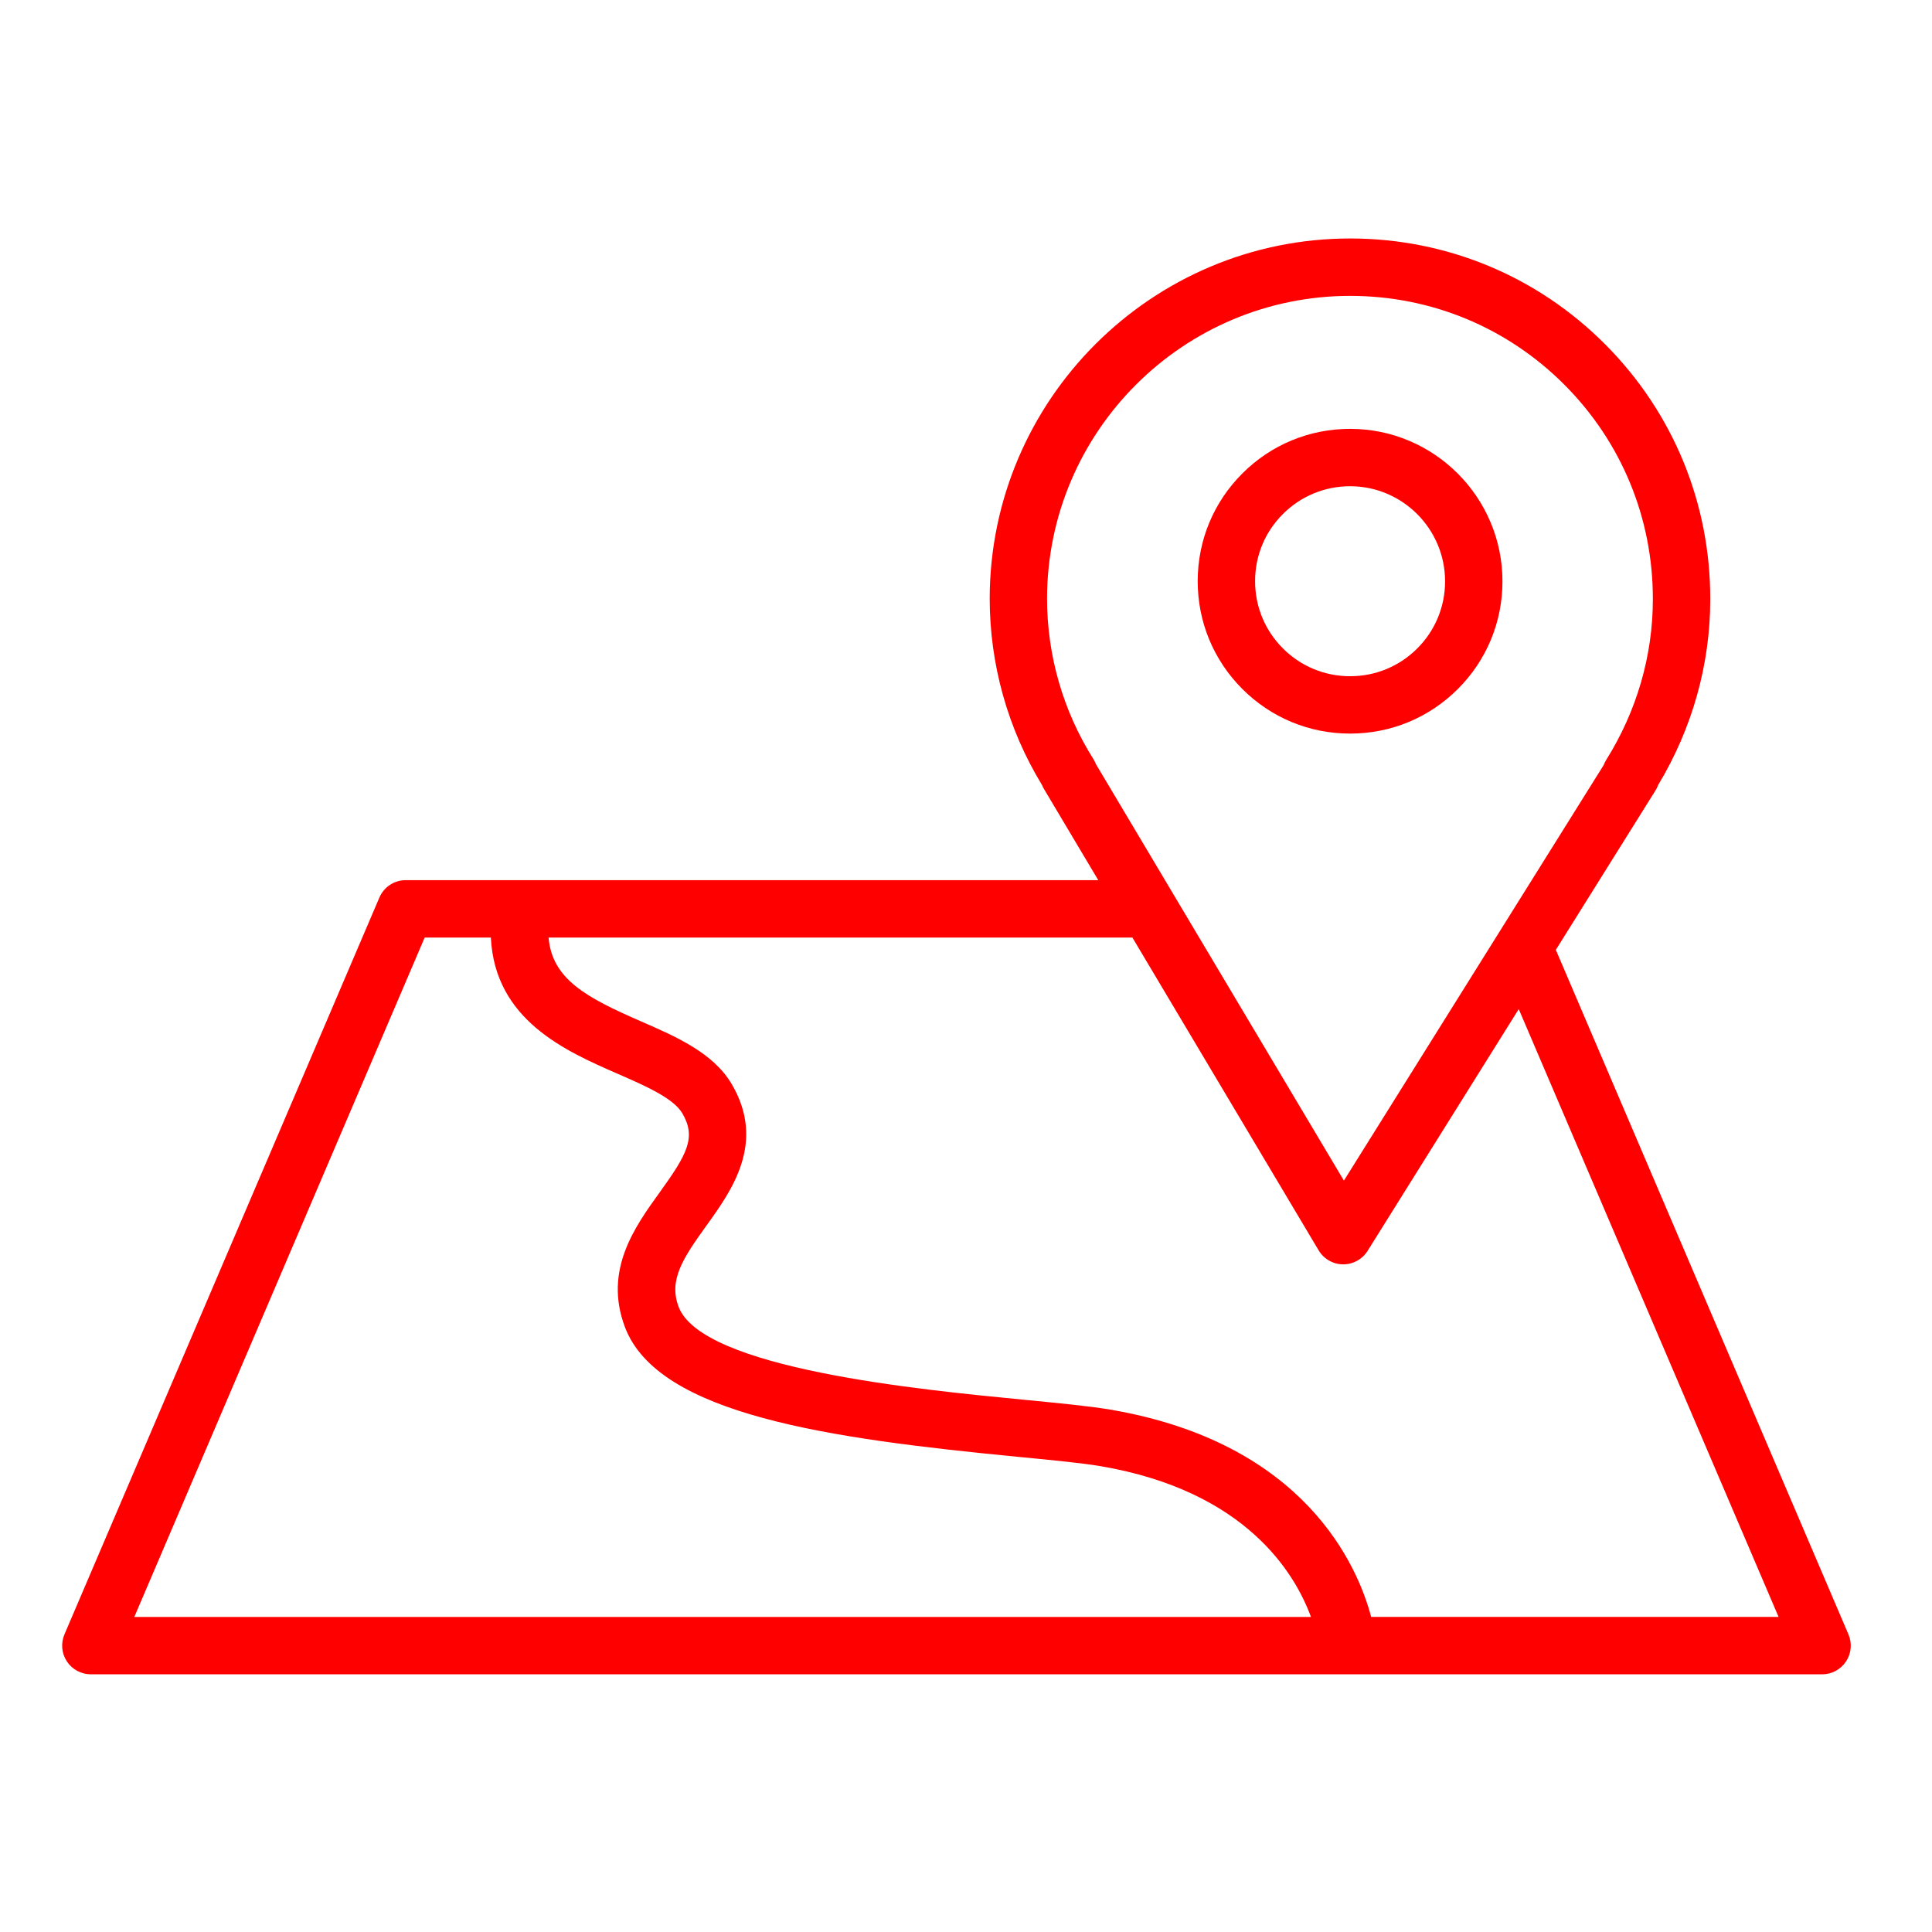 <?xml version="1.0" encoding="UTF-8"?> <svg xmlns="http://www.w3.org/2000/svg" width="101" height="101" viewBox="0 0 101 101" fill="none"> <path d="M70.571 38.35C70.576 38.35 70.581 38.35 70.587 38.35C72.707 38.35 74.702 37.525 76.205 36.027C77.712 34.525 78.543 32.526 78.545 30.398C78.549 26.004 74.98 22.425 70.588 22.419C70.586 22.419 70.583 22.419 70.581 22.419C68.456 22.419 66.457 23.245 64.953 24.745C63.446 26.247 62.615 28.246 62.613 30.37C62.609 32.5 63.436 34.504 64.941 36.013C66.446 37.52 68.446 38.35 70.571 38.35ZM67.071 26.869C68.009 25.934 69.256 25.419 70.58 25.419C70.582 25.419 70.583 25.419 70.585 25.419C73.322 25.422 75.547 27.654 75.545 30.395C75.544 31.721 75.025 32.967 74.087 33.903C73.15 34.837 71.907 35.351 70.584 35.351C70.581 35.351 70.577 35.351 70.574 35.351C69.249 35.351 68.003 34.834 67.065 33.894C66.126 32.954 65.61 31.704 65.613 30.374C65.614 29.05 66.131 27.805 67.071 26.869Z" fill="#FF0000"></path> <path d="M96.632 85.441L81.335 49.656L86.549 41.316C86.605 41.228 86.65 41.135 86.684 41.039C88.466 38.083 89.408 34.734 89.408 31.334C89.416 26.3 87.467 21.567 83.919 18.005C80.37 14.442 75.643 12.475 70.607 12.467C70.598 12.467 70.591 12.467 70.584 12.467C60.209 12.467 51.757 20.901 51.739 31.28C51.739 34.733 52.684 38.102 54.475 41.042C54.503 41.112 54.537 41.181 54.577 41.247L57.414 46.012H21.212C20.611 46.012 20.068 46.37 19.833 46.923L3.37 85.44C3.172 85.903 3.22 86.435 3.497 86.856C3.775 87.276 4.245 87.529 4.749 87.529H95.255C95.759 87.529 96.23 87.276 96.507 86.855C96.783 86.436 96.831 85.905 96.632 85.441ZM57.159 39.681C55.574 37.165 54.737 34.261 54.737 31.284C54.752 22.559 61.858 15.468 70.582 15.468C70.588 15.468 70.595 15.468 70.602 15.468C74.835 15.474 78.81 17.128 81.793 20.123C84.775 23.117 86.414 27.097 86.407 31.33C86.407 31.331 86.407 31.331 86.407 31.332C86.407 34.276 85.564 37.179 83.969 39.725C83.916 39.81 83.872 39.9 83.838 39.992L70.256 61.719L61.323 46.717C61.312 46.7 61.303 46.681 61.292 46.664L57.29 39.943C57.255 39.853 57.211 39.765 57.159 39.681ZM22.201 49.013H25.661C25.871 53.325 29.567 54.948 32.292 56.136C33.724 56.761 35.204 57.406 35.67 58.2C36.406 59.455 35.932 60.328 34.493 62.324C33.182 64.142 31.552 66.405 32.667 69.37C34.397 73.972 43.379 75.207 53.226 76.16C55.014 76.333 56.558 76.482 57.526 76.646C65.155 77.941 67.707 82.272 68.534 84.53H7.021L22.201 49.013ZM71.681 84.53C70.998 81.941 68.278 75.428 58.027 73.689C56.953 73.507 55.359 73.353 53.514 73.174C48.053 72.646 36.69 71.547 35.475 68.314C34.952 66.924 35.686 65.799 36.926 64.078C38.245 62.248 40.051 59.743 38.257 56.682C37.297 55.045 35.361 54.201 33.489 53.385C30.637 52.142 28.866 51.187 28.677 49.012H59.198L68.935 65.365C69.203 65.814 69.685 66.092 70.207 66.097C70.213 66.097 70.218 66.097 70.224 66.097C70.741 66.097 71.222 65.831 71.495 65.392L79.396 52.753L92.979 84.528H71.681V84.53Z" fill="#FF0000"></path> </svg> 